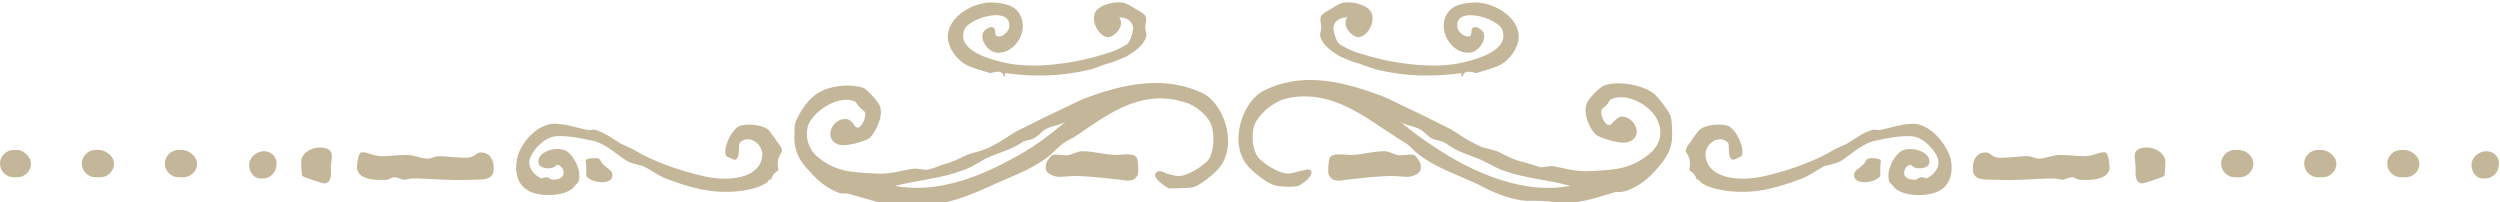 <svg xmlns="http://www.w3.org/2000/svg" xmlns:xlink="http://www.w3.org/1999/xlink" id="Layer_1" x="0px" y="0px" viewBox="0 0 201.7 16.3" style="enable-background:new 0 0 201.7 16.3;" xml:space="preserve"><style type="text/css">	.st0{fill-rule:evenodd;clip-rule:evenodd;fill:#C4B698;}	.st1{fill:#C4B698;}</style><g>	<g>		<g>			<g>				<path class="st0" d="M174.7,12.9c0-0.1,0,1.3-0.1,1.3c-0.1,0.1-1.6,0.6-1.8,0.6c-0.6-0.1-0.5-0.8-0.5-1.3c0-0.7-0.3-1.2,0.3-1.5     C173.4,11.7,174.5,12.1,174.7,12.9z"></path>			</g>		</g>		<g>			<g>				<path class="st0" d="M157.4,12.9c0.2,1-0.1,2-0.8,2.4c-0.8,0.6-2.9,0.6-3.7-0.1c0,0-0.4-0.5-0.4-0.4c-0.5-0.9,0.4-2.5,1.1-2.7     c0.9-0.3,2.4,0.3,2,1.2c-0.2,0.3-1,0.4-1.3,0.1c-0.4-0.5-1.4,1.1,0.2,1.1c0.2,0,0.3-0.2,0.5-0.2c0.2,0,0.4,0.1,0.4,0.1     c0.5-0.2,1-0.7,1-1.3c0-0.7-1.1-2-2.1-2.1c-1-0.1-2.3,0.2-3.2,0.4c-1,0.3-1.8,1.1-2.6,1.6c-0.4,0.2-0.9,0.3-1.3,0.4     c-0.6,0.3-1.1,0.7-1.8,1c-1.9,0.7-3.7,1.3-6.1,1c-0.7-0.1-1.6-0.3-2.1-0.7c-0.1-0.1-0.1-0.2-0.2-0.2c-0.3-0.1,0,0-0.3-0.4     c-0.1-0.2-0.4-0.3-0.4-0.4c0-0.1,0.1-0.5,0-0.9c-0.2-0.6-0.5-0.5-0.1-1.1c0.1-0.1,0.8-1.2,1-1.3c0.4-0.3,1.7-0.5,2.3-0.2     c0.7,0.4,1.3,1.9,1,2.4c0,0-0.6,0.3-0.7,0.3c-0.5-0.2-0.2-1.2-0.4-1.4c-0.7-0.7-1.9,0.1-1.8,1.1c0.2,1.8,2.7,2.1,4.8,1.6     c1.7-0.4,3.5-1,5-1.8c0.5-0.3,0.9-0.5,1.6-0.8c0.5-0.3,1.3-0.9,2-1.1c0.2-0.1,0.4,0,0.6,0c0.7-0.1,2-0.6,3-0.5     C155.9,10.2,157.1,11.7,157.4,12.9z"></path>			</g>		</g>		<g>			<g>				<path class="st0" d="M151.7,13.4c0,0.1,0,0.8,0,0.8c-0.4,0.6-2.3,0.8-2.1-0.2c0-0.2,0.4-0.4,0.8-0.8c0.1-0.1,0.2-0.4,0.3-0.4     c0.3-0.1,1,0,1,0.1C151.8,12.9,151.7,13.3,151.7,13.4z"></path>			</g>		</g>		<g>			<g>				<path class="st0" d="M118,6.2c-0.2-0.1,0-0.2-0.1-0.3c-2.3,0.3-4.4,0.3-6.9-0.3c-0.7-0.2-1-0.4-1.8-0.6c-0.3-0.1-0.7-0.3-1-0.4     c-0.7-0.4-1.6-1-1.7-1.8c0-0.2,0.1-0.3,0.1-0.5c0-0.7-0.3-0.9,0.3-1.3c0.4-0.2,1.2-0.8,1.6-0.8c0.8-0.1,2.1,0.3,2.2,1     c0.2,0.8-0.5,1.8-1.1,1.8c-0.5,0-1.4-0.9-0.9-1.6c-0.6,0-1,0.3-1.1,0.7c-0.1,0.3,0.2,1.2,0.4,1.4c0.2,0.2,1.2,0.7,1.7,0.8     c2.1,0.7,5.8,1.4,8.5,0.7c1.2-0.3,3.6-1,3-2.6c-0.4-1-4-2-3.6-0.1c0.1,0.3,0.6,0.8,1,0.6c0.2-0.1,0-0.6,0.3-0.7     c0.3-0.1,0.8,0.3,0.8,0.5c0.2,0.5-0.3,1.3-0.9,1.5c-1.4,0.4-2.9-1.5-2.1-3c0.4-0.8,1.4-1,2.5-1c1.6,0.1,3.6,1.4,3.3,3.1     c-0.2,0.9-0.9,1.7-1.6,2c-0.4,0.2-1.2,0.4-1.8,0.6C118.7,5.8,118.1,5.6,118,6.2z"></path>			</g>		</g>		<g>			<g>				<path class="st0" d="M114.6,13.2c0.1,0.5,0,0.7-0.4,0.9c-0.5,0.3-1.1,0.1-1.9,0.1c-1.2,0-2.7,0.2-3.7,0.3     c-0.5,0.1-1.1,0.2-1.4-0.4c-0.1-0.3,0-1.3,0.1-1.4c0.3-0.4,1.1-0.2,1.7-0.2c0.8,0,1.7-0.3,2.7-0.3c0.3,0,0.7,0.2,1,0.3     c0.5,0.1,1-0.1,1.3,0C114.1,12.4,114.5,12.9,114.6,13.2z"></path>			</g>		</g>		<g>			<g>				<path class="st0" d="M170.2,13.5c0,0.9-1.3,1.1-2.4,1c-0.2,0-0.4-0.2-0.6-0.2c-0.3,0-0.6,0.2-0.8,0.2c-0.2,0-0.4-0.1-0.7-0.1     c-1.6,0-3.1,0.2-4.7,0.1c-1.3,0-2,0-1.8-1.3c0.1-0.5,0.4-0.9,1-0.9c0.4,0,0.4,0.3,0.9,0.4c0.5,0.1,1.8-0.1,2.5-0.1     c0.3,0,0.6,0.2,0.9,0.2c0.5,0,1.1-0.3,1.7-0.3c0.7,0,1.4,0.1,2,0.1c0.7,0,1.3-0.4,1.6-0.3C170.1,12.2,170.2,13.3,170.2,13.5z"></path>			</g>		</g>		<g>			<g>				<path class="st0" d="M134.9,10.6c0.1,1.4-0.5,2.2-1.2,3c-0.7,0.8-1.4,1.4-2.5,1.8c-0.3,0.1-0.6,0.1-0.9,0.1     c-1.4,0.4-3.1,1.1-5,0.8c-0.5-0.1-1.4-0.1-2.2-0.1c-1.3-0.1-2.7-0.7-3.8-1.3c-1.7-0.8-3.3-1.3-4.8-2.4c-0.4-0.3-0.6-0.6-1-0.9     c-0.3-0.2-0.7-0.4-1.1-0.7c-2.1-1.3-5.1-3.9-8.8-2.9c-1,0.3-2.1,1.3-2.4,2.1c-0.3,0.9-0.1,2.2,0.4,2.7c0.5,0.5,1.6,1.2,2.3,1.2     c0.3,0,0.6-0.1,1-0.2c0.1,0,0.6-0.2,0.8-0.1c0.5,0.4-0.8,1.3-1,1.3c-0.2,0.1-1.6,0.1-2-0.1c-0.6-0.2-1.7-1.1-2.1-1.6     c-1.5-1.9-0.3-5.2,1.4-6c2.8-1.4,5.8-0.9,9.1,0.3c0.6,0.2,1.2,0.5,1.8,0.8c1.3,0.6,2.7,1.3,4.1,2c0.2,0.1,0.3,0.2,0.5,0.3     c0.4,0.3,1.1,0.7,1.7,1c0.5,0.3,1.2,0.3,1.8,0.6c0.6,0.3,1.1,0.6,2,0.8c0.4,0.1,1,0.3,1.3,0.4c0.2,0,0.6-0.1,0.9-0.1     c0.8,0.1,1.9,0.5,3.2,0.4c2.1-0.1,3.2-0.2,4.7-1.4c0.7-0.6,1.1-1.5,0.7-2.5c-0.4-1.3-2.5-2.5-3.8-1.9c-0.2,0.1-0.2,0.3-0.4,0.5     c0,0-0.4,0.3-0.4,0.4c-0.1,0.4,0.3,1.2,0.6,1.2c0.3,0,0.5-0.6,1-0.7c1.2,0,1.9,1.8,0.4,2.1c-0.7,0.1-2.1-0.4-2.4-0.6     c-0.5-0.4-1.1-1.7-0.8-2.5c0.1-0.4,1-1.3,1.4-1.5c1.1-0.4,3.1-0.1,4.1,0.7c0.4,0.4,1.1,1.3,1.3,1.8     C134.9,9.9,134.9,10.3,134.9,10.6z M121.4,13.8c-0.6-0.2-1.1-0.5-1.5-0.7c-0.9-0.5-2-0.7-2.9-1.3c-0.3-0.2-0.4-0.3-0.7-0.4     c-0.3-0.1-0.6-0.1-0.9-0.3c-0.3-0.2-0.5-0.5-0.9-0.7c-0.6-0.3-1.3-0.3-1.7-0.7c1.5,1.2,3,2.3,4.8,3.3c2.6,1.4,5.8,2.6,9.1,2     C124.9,14.5,123.1,14.4,121.4,13.8z"></path>			</g>		</g>	</g>	<g>		<g>			<g>				<path class="st0" d="M24.3,12.9c0-0.1,0,1.3,0.1,1.3c0.1,0.1,1.6,0.6,1.8,0.6c0.6-0.1,0.5-0.8,0.5-1.3c0-0.7,0.3-1.2-0.3-1.5     C25.6,11.7,24.5,12.1,24.3,12.9z"></path>			</g>		</g>		<g>			<g>				<path class="st0" d="M41.7,12.9c-0.2,1,0.1,2,0.8,2.4c0.8,0.6,2.9,0.6,3.7-0.1c0,0,0.4-0.5,0.4-0.4c0.5-0.9-0.4-2.5-1.1-2.7     c-0.9-0.3-2.4,0.3-2,1.2c0.2,0.3,1,0.4,1.3,0.1c0.4-0.5,1.4,1.1-0.2,1.1c-0.2,0-0.3-0.2-0.5-0.2c-0.2,0-0.4,0.1-0.4,0.1     c-0.5-0.2-1-0.7-1-1.3c0-0.7,1.1-2,2.1-2.1c1-0.1,2.3,0.2,3.2,0.4c1,0.3,1.8,1.1,2.6,1.6c0.4,0.2,0.9,0.3,1.3,0.4     c0.6,0.3,1.1,0.7,1.8,1c1.9,0.7,3.7,1.3,6.1,1c0.7-0.1,1.6-0.3,2.1-0.7c0.1-0.1,0.1-0.2,0.2-0.2c0.3-0.1,0,0,0.3-0.4     c0.1-0.2,0.4-0.3,0.4-0.4c0-0.1-0.1-0.5,0-0.9c0.2-0.6,0.5-0.5,0.1-1.1c-0.1-0.1-0.8-1.2-1-1.3c-0.4-0.3-1.7-0.5-2.3-0.2     c-0.7,0.4-1.3,1.9-1,2.4c0,0,0.6,0.3,0.7,0.3c0.5-0.2,0.2-1.2,0.4-1.4c0.7-0.7,1.9,0.1,1.8,1.1c-0.2,1.8-2.7,2.1-4.8,1.6     c-1.7-0.4-3.5-1-5-1.8c-0.5-0.3-0.9-0.5-1.6-0.8c-0.5-0.3-1.3-0.9-2-1.1c-0.2-0.1-0.4,0-0.6,0c-0.7-0.1-2-0.6-3-0.5     C43.1,10.2,41.9,11.7,41.7,12.9z"></path>			</g>		</g>		<g>			<g>				<path class="st0" d="M47.3,13.4c0,0.1,0,0.8,0,0.8c0.4,0.6,2.3,0.8,2.1-0.2c0-0.2-0.4-0.4-0.8-0.8c-0.1-0.1-0.2-0.4-0.3-0.4     c-0.3-0.1-1,0-1,0.1C47.2,12.9,47.3,13.3,47.3,13.4z"></path>			</g>		</g>		<g>			<g>				<path class="st0" d="M81,6.2c0.2-0.1,0-0.2,0.1-0.3c2.3,0.3,4.4,0.3,6.9-0.3c0.7-0.2,1-0.4,1.8-0.6c0.3-0.1,0.7-0.3,1-0.4     c0.7-0.4,1.6-1,1.7-1.8c0-0.2-0.1-0.3-0.1-0.5c0-0.7,0.3-0.9-0.3-1.3c-0.4-0.2-1.2-0.8-1.6-0.8c-0.8-0.1-2.1,0.3-2.2,1     c-0.2,0.8,0.5,1.8,1.1,1.8c0.5,0,1.4-0.9,0.9-1.6c0.6,0,1,0.3,1.1,0.7c0.1,0.3-0.2,1.2-0.4,1.4c-0.2,0.2-1.2,0.7-1.7,0.8     c-2.1,0.7-5.8,1.4-8.5,0.7c-1.2-0.3-3.6-1-3-2.6c0.4-1,4-2,3.6-0.1c-0.1,0.3-0.6,0.8-1,0.6c-0.2-0.1,0-0.6-0.3-0.7     c-0.3-0.1-0.8,0.3-0.8,0.5c-0.2,0.5,0.3,1.3,0.9,1.5c1.4,0.4,2.9-1.5,2.1-3c-0.4-0.8-1.4-1-2.5-1c-1.6,0.1-3.6,1.4-3.3,3.1     c0.2,0.9,0.9,1.7,1.6,2c0.4,0.2,1.2,0.4,1.8,0.6C80.3,5.8,80.9,5.6,81,6.2z"></path>			</g>		</g>		<g>			<g>				<path class="st0" d="M84.4,13.2c-0.1,0.5,0,0.7,0.4,0.9c0.5,0.3,1.1,0.1,1.9,0.1c1.2,0,2.7,0.2,3.7,0.3c0.5,0.1,1.1,0.2,1.4-0.4     c0.1-0.3,0-1.3-0.1-1.4c-0.3-0.4-1.1-0.2-1.7-0.2c-0.8,0-1.7-0.3-2.7-0.3c-0.3,0-0.7,0.2-1,0.3c-0.5,0.1-1-0.1-1.3,0     C84.9,12.4,84.5,12.9,84.4,13.2z"></path>			</g>		</g>		<g>			<g>				<path class="st0" d="M28.8,13.5c0,0.9,1.3,1.1,2.4,1c0.2,0,0.4-0.2,0.6-0.2c0.3,0,0.6,0.2,0.8,0.2c0.2,0,0.4-0.1,0.7-0.1     c1.6,0,3.1,0.2,4.7,0.1c1.3,0,2,0,1.8-1.3c-0.1-0.5-0.4-0.9-1-0.9c-0.4,0-0.4,0.3-0.9,0.4c-0.5,0.1-1.8-0.1-2.5-0.1     c-0.3,0-0.6,0.2-0.9,0.2c-0.5,0-1.1-0.3-1.7-0.3c-0.7,0-1.4,0.1-2,0.1c-0.7,0-1.3-0.4-1.6-0.3C28.9,12.2,28.8,13.3,28.8,13.5z"></path>			</g>		</g>		<g>			<g>				<path class="st0" d="M64.3,9.6c0.2-0.5,0.8-1.4,1.3-1.8c1-0.9,2.9-1.1,4.1-0.7C70,7.3,70.9,8.2,71,8.6c0.3,0.8-0.4,2.1-0.8,2.5     c-0.2,0.2-1.6,0.7-2.4,0.6c-1.4-0.3-0.8-2.1,0.4-2.1c0.6,0,0.7,0.7,1,0.7c0.3,0,0.7-0.8,0.6-1.2c0-0.1-0.4-0.4-0.4-0.4     c-0.2-0.2-0.3-0.4-0.4-0.5c-1.3-0.6-3.3,0.7-3.8,1.9c-0.3,1,0.1,2,0.7,2.5c1.4,1.2,2.6,1.3,4.7,1.4c1.2,0.1,2.3-0.3,3.2-0.4     c0.3,0,0.7,0.1,0.9,0.1c0.3,0,0.8-0.2,1.3-0.4c0.8-0.2,1.4-0.5,2-0.8c0.5-0.2,1.2-0.3,1.8-0.6c0.6-0.3,1.3-0.7,1.7-1     c0.2-0.1,0.3-0.2,0.5-0.3c1.4-0.7,2.8-1.4,4.1-2c0.6-0.3,1.2-0.6,1.8-0.8c3.3-1.2,6.3-1.6,9.1-0.3c1.7,0.8,2.9,4.1,1.4,6     c-0.4,0.5-1.5,1.4-2.1,1.6c-0.4,0.1-1.8,0.1-2,0.1c-0.2-0.1-1.5-0.9-1-1.3c0.2-0.2,0.7,0,0.8,0.1c0.4,0.1,0.7,0.2,1,0.2     c0.7,0,1.8-0.7,2.3-1.2c0.5-0.5,0.6-1.8,0.4-2.7c-0.2-0.9-1.4-1.9-2.4-2.1c-3.7-1.1-6.6,1.5-8.8,2.9c-0.4,0.2-0.8,0.4-1.1,0.7     c-0.4,0.3-0.6,0.6-1,0.9c-1.5,1.1-3.1,1.6-4.8,2.4c-1.1,0.5-2.6,1.1-3.8,1.3c-0.8,0.1-1.7,0.1-2.2,0.1c-1.8,0.3-3.5-0.4-5-0.8     c-0.3-0.1-0.6-0.1-0.9-0.1c-1.1-0.4-1.8-1-2.5-1.8c-0.7-0.7-1.3-1.6-1.2-3C64.1,10.3,64.1,9.9,64.3,9.6z M72.2,15     c3.2,0.6,6.5-0.6,9.1-2c1.8-0.9,3.3-2,4.8-3.3c-0.4,0.4-1.1,0.4-1.7,0.7c-0.3,0.1-0.5,0.5-0.9,0.7c-0.3,0.2-0.6,0.2-0.9,0.3     c-0.2,0.1-0.4,0.3-0.7,0.4c-0.9,0.5-2,0.7-2.9,1.3c-0.4,0.2-0.8,0.5-1.5,0.7C75.9,14.4,74.2,14.5,72.2,15z"></path>			</g>		</g>	</g>	<g>		<g>			<path class="st1" d="M15.9,13.2c0,0.6-0.5,1.1-1.1,1.1h-0.4c-0.6,0-1.1-0.5-1.1-1.1c0-0.6,0.5-1.1,1.1-1.1h0.4    C15.4,12.2,15.9,12.7,15.9,13.2z M9.2,13.2c0,0.6-0.5,1.1-1.1,1.1H7.7c-0.6,0-1.1-0.5-1.1-1.1c0-0.6,0.5-1.1,1.1-1.1h0.4    C8.7,12.2,9.2,12.7,9.2,13.2z M2.5,13.2c0,0.6-0.5,1.1-1.1,1.1H1.1c-0.6,0-1.1-0.5-1.1-1.1c0-0.6,0.5-1.1,1.1-1.1h0.4    C2,12.2,2.5,12.7,2.5,13.2z"></path>		</g>		<g>			<path class="st1" d="M21.3,12.2c-0.6,0-1.2,0.5-1.2,1.1c0,0.6,0.4,1.1,0.9,1.1h0.2c0.6,0,1.1-0.5,1.1-1.1    C22.4,12.7,21.9,12.2,21.3,12.2z"></path>		</g>		<path class="st1" d="M195.2,13.2c0,0.6-0.5,1.1-1.1,1.1h-0.4c-0.6,0-1.1-0.5-1.1-1.1c0-0.6,0.5-1.1,1.1-1.1h0.4   C194.7,12.2,195.2,12.7,195.2,13.2z"></path>		<path class="st1" d="M188.5,13.2c0,0.6-0.5,1.1-1.1,1.1H187c-0.6,0-1.1-0.5-1.1-1.1c0-0.6,0.5-1.1,1.1-1.1h0.4   C188,12.2,188.5,12.7,188.5,13.2z"></path>		<path class="st1" d="M181.8,13.2c0,0.6-0.5,1.1-1.1,1.1h-0.4c-0.6,0-1.1-0.5-1.1-1.1c0-0.6,0.5-1.1,1.1-1.1h0.4   C181.4,12.2,181.8,12.7,181.8,13.2z"></path>		<g>			<path class="st1" d="M200.6,12.2c-0.6,0-1.2,0.5-1.2,1.1c0,0.6,0.4,1.1,0.9,1.1h0.2c0.6,0,1.1-0.5,1.1-1.1    C201.7,12.7,201.2,12.2,200.6,12.2z"></path>		</g>	</g></g></svg>